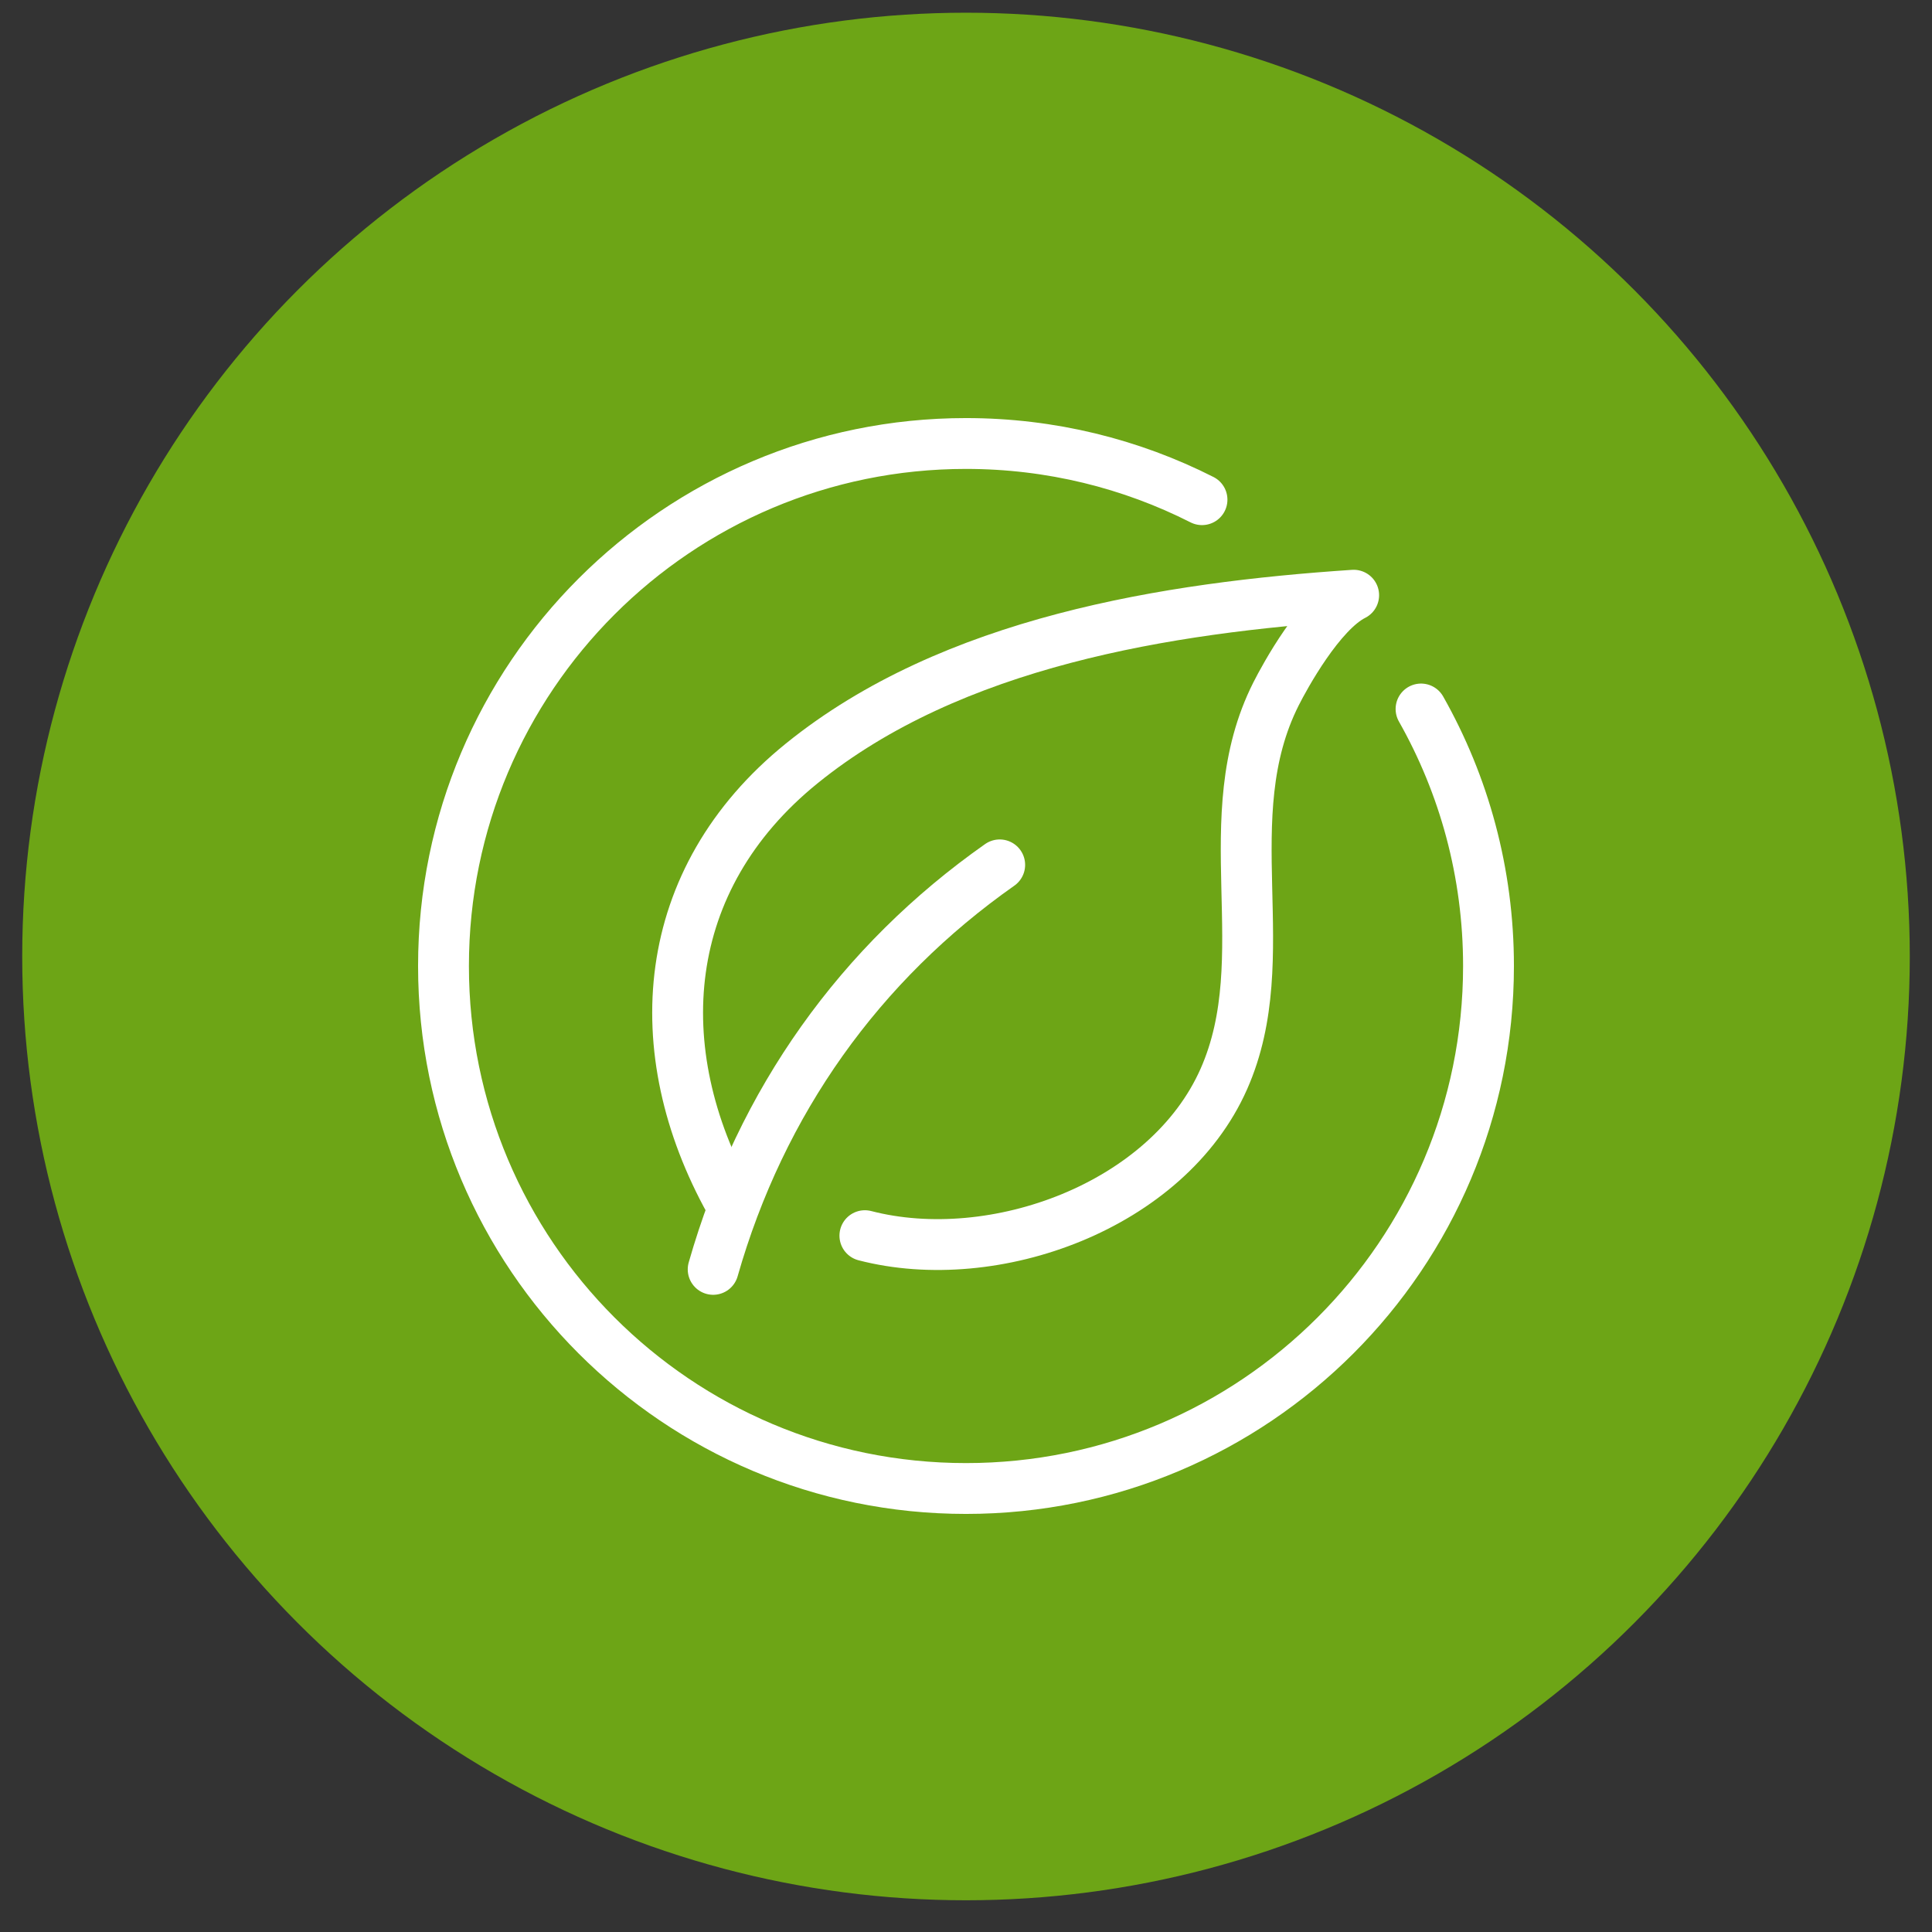 <?xml version="1.0" encoding="utf-8"?>
<!-- Generator: Adobe Illustrator 16.0.0, SVG Export Plug-In . SVG Version: 6.00 Build 0)  -->
<!DOCTYPE svg PUBLIC "-//W3C//DTD SVG 1.1//EN" "http://www.w3.org/Graphics/SVG/1.1/DTD/svg11.dtd">
<svg version="1.1" id="Calque_1" xmlns="http://www.w3.org/2000/svg" xmlns:xlink="http://www.w3.org/1999/xlink" x="0px" y="0px"
	 width="38px" height="38px" viewBox="0 0 38 38" enable-background="new 0 0 38 38" xml:space="preserve">
<rect x="0" y="0" width="38" height="38" fill="#333333" stroke="none"/>
<circle fill="#6DA516" cx="19" cy="18.813" r="18.563"/>
<g>
	<path fill="#FFFFFF" d="M-43.212,13.145l-1.138-2.249c-0.348-0.688-0.932-1.191-1.61-1.445V8.979c0-1.171-0.706-2.212-1.77-2.666
		c-0.33-0.878-1.071-1.564-2.02-1.795c-0.027-0.008-0.119-0.027-0.213-0.027c-0.494,0-0.898,0.402-0.9,0.898v7.85
		c0,0.254,0.058,0.497,0.171,0.721c0.113,0.223,0.273,0.413,0.48,0.565l4.756,3.483v1.876c0,0.229,0.185,0.413,0.413,0.413
		s0.413-0.185,0.413-0.413v-1.271l0.745,0.546c0.073,0.055,0.159,0.08,0.244,0.08c0.127,0,0.252-0.059,0.333-0.169
		c0.135-0.185,0.095-0.442-0.089-0.577l-6.326-4.634c-0.1-0.073-0.177-0.165-0.231-0.272c-0.055-0.107-0.083-0.225-0.083-0.348
		V5.391c0-0.04,0.033-0.073,0.08-0.073h0c0.935,0.227,1.587,1.058,1.587,2.021v2.893c0,0.007,0.003,0.011,0.004,0.015
		c0.002,0.134,0.03,0.268,0.093,0.395l2.151,4.249c0.103,0.204,0.352,0.286,0.555,0.183c0.204-0.103,0.285-0.352,0.182-0.556
		l-2.15-4.246c-0.021-0.043-0.004-0.096,0.047-0.122c0.965-0.224,1.953,0.235,2.401,1.121l1.248,2.466
		c0.07,0.139,0.212,0.227,0.368,0.227c1.519,0,2.755,1.235,2.755,2.755v3.168c0,0.229,0.185,0.413,0.413,0.413
		s0.413-0.185,0.413-0.413v-3.168C-39.89,14.828-41.357,13.276-43.212,13.145z M-47.544,9.318V7.379
		c0.468,0.388,0.757,0.967,0.757,1.6v0.294C-47.036,9.255-47.291,9.27-47.544,9.318z"/>
	<path fill="#FFFFFF" d="M-28.679,4.49c-0.095,0-0.186,0.02-0.202,0.024c-0.957,0.232-1.7,0.919-2.03,1.798
		c-1.064,0.454-1.771,1.494-1.771,2.666v0.473c-0.681,0.254-1.263,0.757-1.61,1.444l-1.138,2.249
		c-1.854,0.132-3.323,1.684-3.323,3.571v3.168c0,0.229,0.185,0.413,0.413,0.413s0.413-0.185,0.413-0.413v-3.168
		c0-1.52,1.236-2.755,2.756-2.755c0.155,0,0.298-0.088,0.368-0.227l1.247-2.466c0.448-0.886,1.437-1.347,2.41-1.117
		c0.043,0.022,0.06,0.075,0.039,0.115l-2.15,4.249c-0.104,0.204-0.022,0.453,0.182,0.556c0.203,0.104,0.452,0.021,0.555-0.183
		l2.151-4.25c0.063-0.127,0.091-0.262,0.093-0.395c0.001-0.005,0.004-0.007,0.004-0.014V7.338c0-0.963,0.652-1.794,1.594-2.021
		c0.04,0,0.074,0.033,0.074,0.072v7.85c0,0.123-0.028,0.24-0.083,0.349c-0.054,0.106-0.132,0.198-0.229,0.271l-6.327,4.635
		c-0.186,0.135-0.225,0.393-0.09,0.577c0.081,0.11,0.206,0.169,0.334,0.169c0.084,0,0.17-0.025,0.243-0.08l0.745-0.546v1.271
		c0,0.229,0.185,0.413,0.413,0.413s0.413-0.185,0.413-0.413v-1.876l4.757-3.484c0.205-0.151,0.366-0.342,0.479-0.564
		c0.113-0.224,0.171-0.467,0.171-0.721V5.387C-27.782,4.893-28.185,4.49-28.679,4.49z M-31.856,9.274V8.979
		c0-0.633,0.289-1.212,0.757-1.6v1.939C-31.353,9.271-31.607,9.257-31.856,9.274z"/>
	<path fill="#FFFFFF" d="M-35.277,4.635c0-2.729-1.47-5.277-3.838-6.647c-0.128-0.074-0.286-0.074-0.414,0
		c-2.367,1.37-3.838,3.918-3.838,6.647c0,2.649,1.387,5.122,3.632,6.519v1.574c0,0.228,0.185,0.413,0.413,0.413
		s0.413-0.186,0.413-0.413v-1.574C-36.664,9.757-35.277,7.284-35.277,4.635z M-38.909,10.159v-2.15l2.776-2.776
		C-36.305,7.193-37.323,8.995-38.909,10.159z M-37.194,0.935l-0.827,0.826c-0.162,0.161-0.162,0.423,0,0.584
		c0.08,0.081,0.186,0.121,0.292,0.121s0.211-0.04,0.292-0.121l0.661-0.661c0.355,0.74,0.576,1.546,0.646,2.379l-2.779,2.779V-0.89
		C-38.225-0.388-37.645,0.233-37.194,0.935z M-39.734-0.89v3.538l-1.714-1.714C-40.998,0.233-40.419-0.388-39.734-0.89z
		 M-42.511,5.232l1.305,1.306c0.081,0.08,0.187,0.121,0.292,0.121c0.106,0,0.211-0.041,0.292-0.121c0.161-0.161,0.161-0.423,0-0.584
		l-1.891-1.892c0.071-0.833,0.292-1.639,0.646-2.379l2.133,2.133v6.343C-41.32,8.995-42.337,7.193-42.511,5.232z"/>
</g>
<g>
	<path fill="#FFFFFF" d="M-1.929,10.162h-18.223c-0.228,0-0.413,0.185-0.413,0.413c0,0.228,0.185,0.412,0.413,0.412h17.81v2.546
		h-17.397v-1.085c0-0.229-0.185-0.413-0.413-0.413s-0.413,0.185-0.413,0.413v1.498c0,0.229,0.185,0.413,0.413,0.413h18.223
		c0.228,0,0.413-0.185,0.413-0.413v-3.371C-1.517,10.347-1.701,10.162-1.929,10.162z"/>
	<path fill="#FFFFFF" d="M-1.929,4.917h-0.906c3.073-6.605,4.3-10.119,2.523-10.948c-0.172-0.08-0.354-0.12-0.54-0.12
		c-1.669,0-3.504,3.256-6.307,9.267c-0.049,0.105-0.096,0.208-0.145,0.313c-0.396-0.979-1.354-1.674-2.475-1.674
		c-0.135,0-0.267,0.013-0.397,0.033c0.03-0.138,0.045-0.28,0.045-0.426c0-0.829-0.499-1.541-1.21-1.857l0.381-0.382
		c0.162-0.162,0.162-0.423,0-0.584c-0.161-0.161-0.422-0.161-0.583,0l-0.62,0.619l-0.423-0.424c-0.161-0.16-0.422-0.161-0.584,0
		c-0.161,0.162-0.161,0.424,0,0.585l0.186,0.186c-0.712,0.316-1.211,1.029-1.211,1.857c0,0.314,0.074,0.611,0.202,0.878
		c-0.401,0.066-0.762,0.251-1.047,0.518c-0.051-0.322-0.107-0.605-0.169-0.837c-0.251-0.938-0.843-1.415-1.757-1.415
		c-0.208,0-0.439,0.026-0.693,0.076c-0.155-1.113,0.281-2.238,1.178-2.949c0.179-0.142,0.208-0.401,0.067-0.58
		s-0.401-0.208-0.58-0.067c-0.362,0.287-0.663,0.629-0.901,1.006c0.076-1.396,0.459-2.768,1.143-4.025
		c0.109-0.2,0.035-0.451-0.165-0.561c-0.201-0.109-0.451-0.035-0.56,0.166c-0.417,0.765-0.729,1.569-0.939,2.396
		c-0.081-1.176-0.087-2.354-0.008-3.532c0.016-0.228-0.157-0.425-0.384-0.439c-0.222-0.012-0.424,0.157-0.439,0.384
		c-0.114,1.697-0.061,3.396,0.146,5.083c-0.515-0.839-1.118-1.623-1.808-2.327c-0.16-0.163-0.421-0.166-0.584-0.007
		c-0.163,0.16-0.166,0.422-0.006,0.584c0.696,0.71,1.298,1.504,1.802,2.357c-0.499-0.321-1.059-0.558-1.662-0.688
		c-0.224-0.051-0.443,0.095-0.49,0.317c-0.048,0.224,0.094,0.442,0.317,0.49c1.406,0.303,2.535,1.29,3.028,2.617
		c-0.546,0.188-0.93,0.421-1.184,0.72c-0.365,0.43-0.458,0.991-0.276,1.668c0.118,0.44,0.339,1.02,0.655,1.723h-0.843
		c-0.228,0-0.413,0.186-0.413,0.413c0,0.229,0.185,0.413,0.413,0.413h12.431h5.379v2.546h-17.397V7.203
		c0-0.228-0.185-0.413-0.413-0.413s-0.413,0.186-0.413,0.413v1.499c0,0.228,0.185,0.412,0.413,0.412h18.223
		c0.228,0,0.413-0.185,0.413-0.412V5.33C-1.517,5.103-1.701,4.917-1.929,4.917z M-3.678-2.017c1.172-0.247,1.313-0.028,1.315-0.025
		c0.006,0.017,0.102,0.368-1.997,1.287C-4.135-1.186-3.907-1.61-3.678-2.017z M-6.41,3.464c0.062-0.132,0.126-0.271,0.192-0.411
		c1.349-0.314,1.509-0.072,1.511-0.068c0.006,0.017,0.103,0.378-2.095,1.329C-6.672,4.031-6.544,3.753-6.41,3.464z M-12.162,0.154
		c0.665,0,1.207,0.542,1.207,1.207c0,0.666-0.542,1.207-1.207,1.207s-1.207-0.541-1.207-1.207
		C-13.368,0.696-12.827,0.154-12.162,0.154z M-18.401,4.917c-0.384-0.82-0.641-1.471-0.766-1.937
		c-0.143-0.533-0.018-0.771,0.108-0.919c0.197-0.233,0.584-0.425,1.183-0.585c0.366-0.098,0.664-0.146,0.911-0.146
		c0.447,0,0.781,0.137,0.959,0.803c0.03,0.112,0.059,0.243,0.086,0.382l-0.867,0.231c-0.22,0.06-0.351,0.285-0.292,0.506
		c0.049,0.185,0.216,0.307,0.398,0.307c0.036,0,0.071-0.005,0.107-0.015l0.783-0.21c0.057,0.452,0.105,0.979,0.144,1.582H-18.401z
		 M-14.649,4.917c-0.138-0.2-0.213-0.435-0.213-0.676c0-0.666,0.541-1.206,1.206-1.206c0.666,0,1.207,0.54,1.207,1.206
		c0,0.241-0.075,0.476-0.213,0.676H-14.649z M-11.621,4.422c0-1.016,0.827-1.842,1.843-1.842s1.842,0.826,1.842,1.842
		c0,0.169-0.022,0.335-0.068,0.495h-3.549C-11.598,4.757-11.621,4.591-11.621,4.422z M-6.119,4.917
		c1.615-0.729,2.483-1.403,2.188-2.216C-4.17,2.045-4.95,1.993-5.781,2.123c0.263-0.556,0.547-1.146,0.844-1.744
		c2.341-0.928,3.711-1.711,3.35-2.703C-1.809-2.933-2.5-3.007-3.132-2.944C-2.28-4.328-1.46-5.326-0.852-5.326
		c0.066,0,0.128,0.015,0.191,0.044c1.373,0.64-1.583,6.979-3.004,10.026l-0.082,0.173H-6.119z"/>
	<path fill="#FFFFFF" d="M-17.988,7.309c0.076-0.079,0.123-0.185,0.123-0.294c0-0.108-0.046-0.215-0.123-0.29
		c-0.152-0.156-0.429-0.156-0.585,0c-0.076,0.075-0.119,0.182-0.119,0.29c0,0.109,0.043,0.215,0.119,0.294
		c0.08,0.076,0.186,0.119,0.294,0.119S-18.064,7.385-17.988,7.309z"/>
	<path fill="#FFFFFF" d="M-3.508,7.306c0.076-0.076,0.119-0.182,0.119-0.291c0-0.105-0.042-0.211-0.122-0.29
		c-0.152-0.156-0.429-0.156-0.584,0C-4.172,6.8-4.215,6.909-4.215,7.015c0,0.109,0.043,0.215,0.119,0.294
		c0.079,0.076,0.185,0.119,0.294,0.119C-3.693,7.428-3.587,7.385-3.508,7.306z"/>
	<path fill="#FFFFFF" d="M-17.988,12.552c0.076-0.076,0.123-0.182,0.123-0.29c0-0.109-0.046-0.219-0.123-0.291
		c-0.152-0.156-0.429-0.156-0.581-0.004c-0.08,0.076-0.123,0.186-0.123,0.295c0,0.108,0.043,0.214,0.123,0.29
		c0.076,0.075,0.182,0.122,0.291,0.122S-18.064,12.627-17.988,12.552z"/>
	<path fill="#FFFFFF" d="M-3.508,12.552c0.076-0.079,0.119-0.186,0.119-0.29c0-0.109-0.042-0.216-0.122-0.291
		c-0.152-0.156-0.429-0.156-0.582-0.004c-0.079,0.076-0.122,0.186-0.122,0.295c0,0.108,0.043,0.214,0.119,0.29
		c0.079,0.075,0.185,0.122,0.294,0.122C-3.693,12.674-3.587,12.627-3.508,12.552z"/>
</g>
<g>
	<path fill="#FFFFFF" d="M-25.917,39.684c-2.948,0-5.346-2.398-5.346-5.346s2.398-5.346,5.346-5.346
		c2.948,0,5.347,2.398,5.347,5.346S-22.969,39.684-25.917,39.684z M-25.917,29.977c-2.404,0-4.361,1.957-4.361,4.361
		s1.957,4.361,4.361,4.361c2.405,0,4.361-1.957,4.361-4.361S-23.512,29.977-25.917,29.977z"/>
	<path fill="#FFFFFF" d="M-25.282,35.551h-1.278l-0.223,0.723h-0.997l1.419-3.871h0.877l1.43,3.871h-1.001L-25.282,35.551z
		 M-26.337,34.83h0.832l-0.417-1.342L-26.337,34.83z"/>
	<path fill="#FFFFFF" d="M-21.923,26.293c-0.015,0.315-0.1,0.594-0.255,0.836c-0.156,0.241-0.374,0.429-0.655,0.562
		c-0.281,0.133-0.602,0.199-0.963,0.199c-0.595,0-1.064-0.194-1.407-0.582s-0.514-0.937-0.514-1.644v-0.225
		c0-0.443,0.078-0.832,0.232-1.165c0.155-0.333,0.377-0.591,0.668-0.772s0.626-0.271,1.008-0.271c0.55,0,0.992,0.145,1.326,0.434
		c0.334,0.289,0.524,0.688,0.57,1.197h-1.089c-0.008-0.276-0.078-0.475-0.208-0.595s-0.33-0.181-0.598-0.181
		c-0.272,0-0.471,0.102-0.598,0.305s-0.193,0.529-0.199,0.975v0.32c0,0.484,0.061,0.829,0.182,1.037
		c0.122,0.207,0.331,0.311,0.627,0.311c0.251,0,0.443-0.059,0.576-0.177s0.203-0.306,0.211-0.563H-21.923z"/>
	<g>
		<path fill="#FFFFFF" d="M-12.329,33.248c-0.272,0-0.493-0.221-0.493-0.494c0-2.189-1.782-3.973-3.974-3.973
			c-0.271,0-0.492-0.221-0.492-0.492c0-0.272,0.221-0.493,0.492-0.493c2.734,0,4.959,2.225,4.959,4.958
			C-11.837,33.027-12.058,33.248-12.329,33.248z"/>
	</g>
	<g>
		<path fill="#FFFFFF" d="M-16.796,39.684c-1.429,0-2.8-0.43-3.965-1.246c-0.224-0.156-0.277-0.463-0.122-0.686
			c0.156-0.223,0.464-0.277,0.687-0.121c0.999,0.699,2.175,1.068,3.4,1.068c3.277,0,5.944-2.666,5.944-5.945
			c0-3.277-2.667-5.943-5.944-5.943c-1.919,0-3.73,0.936-4.846,2.501c-0.158,0.222-0.465,0.272-0.687,0.115
			s-0.273-0.466-0.115-0.687c1.3-1.826,3.412-2.915,5.648-2.915c3.821,0,6.93,3.108,6.93,6.929
			C-9.866,36.576-12.975,39.684-16.796,39.684z"/>
	</g>
	<path fill="#FFFFFF" d="M-15.46,31.539V30.82h-2.671v3.869h2.665v-0.719h-1.732v-0.924h1.468v-0.691h-1.468v-0.816H-15.46z"/>
	<path fill="#FFFFFF" d="M-28.741,28.892c-0.17,0-0.335-0.089-0.427-0.247c-0.54-0.934-0.825-2-0.825-3.084
		c0-3.406,2.771-6.178,6.178-6.178c1.489,0,2.927,0.538,4.05,1.514c1.111,0.965,1.843,2.295,2.059,3.744
		c0.041,0.27-0.145,0.521-0.414,0.561c-0.269,0.039-0.52-0.146-0.56-0.414c-0.377-2.52-2.584-4.42-5.135-4.42
		c-2.863,0-5.192,2.33-5.192,5.193c0,0.911,0.239,1.808,0.692,2.592c0.136,0.236,0.056,0.537-0.18,0.673
		C-28.573,28.87-28.657,28.892-28.741,28.892z"/>
</g>
<g id="eco_friendly_1_">
	<path fill="none" stroke="#FFFFFF" stroke-linecap="round" stroke-linejoin="round" stroke-miterlimit="10" d="M27.95,13.945
		c0.845,1.493,1.327,3.217,1.327,5.055c0,5.676-4.602,10.277-10.277,10.277S8.723,24.676,8.723,19S13.324,8.723,19,8.723
		c1.67,0,3.247,0.398,4.642,1.105"/>
	<g>
		<path fill="none" stroke="#FFFFFF" stroke-linecap="round" stroke-linejoin="round" stroke-miterlimit="10" d="M14.027,24.967
			c0.943-3.306,2.892-6.027,5.636-7.956"/>
		<path fill="none" stroke="#FFFFFF" stroke-linecap="round" stroke-linejoin="round" stroke-miterlimit="10" d="M14.359,23.642
			c-1.658-2.983-1.405-6.347,1.409-8.626c2.956-2.394,7.193-3.064,10.857-3.309c-0.663,0.332-1.355,1.6-1.526,1.939
			c-1.234,2.445,0.038,5.165-1.027,7.575c-1.106,2.502-4.519,3.742-7.061,3.083"/>
	</g>
</g>
</svg>
